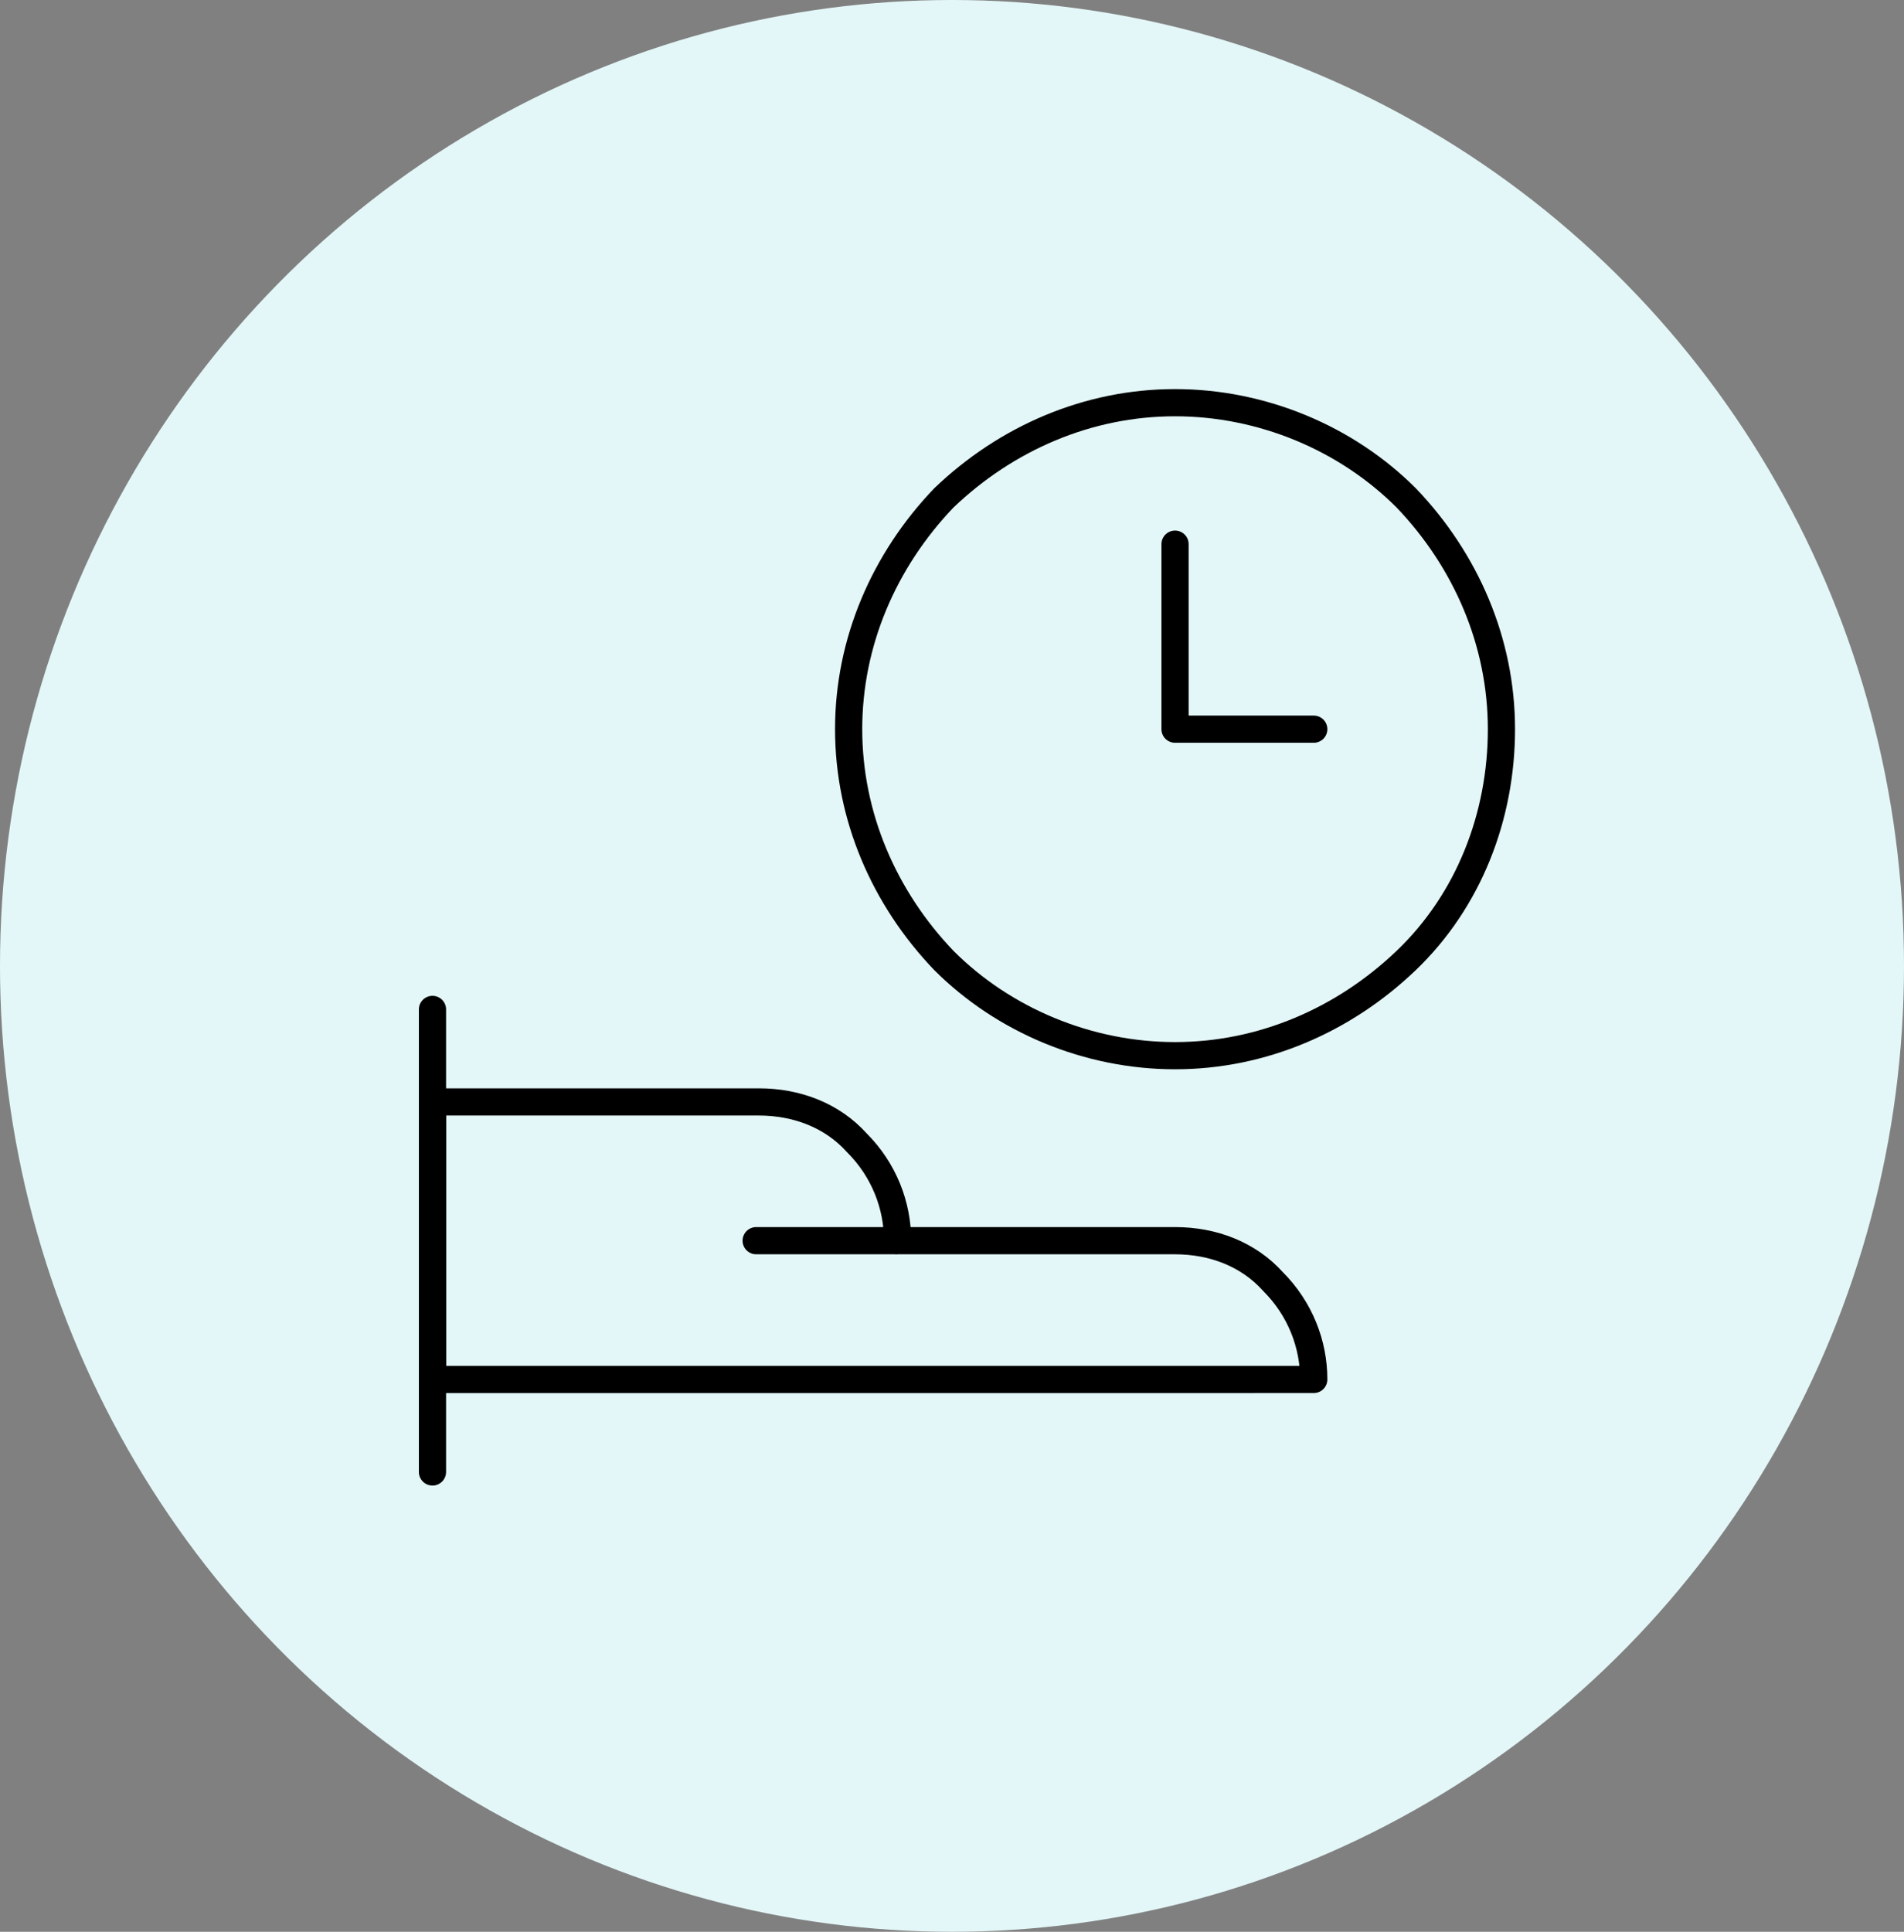 <?xml version="1.0" encoding="utf-8"?>
<svg xmlns="http://www.w3.org/2000/svg" xmlns:xlink="http://www.w3.org/1999/xlink" version="1.1" id="Ebene_1" x="0px" y="0px" viewBox="0 0 70 71" style="enable-background:new 0 0 70 71;">
<rect x="0" y="0" width="70" height="71" fill="#808080" stroke="none"/>
<style type="text/css">
	.st0{fill:#E4F7F8;}
	.st1{fill:none;stroke:#000000;stroke-linecap:round;stroke-linejoin:round;}
</style>
<ellipse class="st0" cx="35" cy="35.5" rx="35" ry="35.5"/>
<path class="st1" d="M31.2,26.8c0,3.2,1.3,6.2,3.5,8.5c2.2,2.2,5.3,3.5,8.5,3.5c3.2,0,6.2-1.3,8.5-3.5s3.5-5.3,3.5-8.5&#xA;	c0-3.2-1.3-6.2-3.5-8.5c-2.2-2.2-5.3-3.5-8.5-3.5c-3.2,0-6.2,1.3-8.5,3.5C32.5,20.6,31.2,23.6,31.2,26.8L31.2,26.8z"/>
<path class="st1" d="M43.2,20v6.8l5.1,0"/>
<path class="st1" d="M15.9,54.1V37.1"/>
<path class="st1" d="M15.9,40.5h12c1.4,0,2.7,0.5,3.6,1.5c1,1,1.5,2.3,1.5,3.6h10.2c1.4,0,2.7,0.5,3.6,1.5c1,1,1.5,2.3,1.5,3.6H15.9&#xA;	V40.5z"/>
<path class="st1" d="M32.9,45.6h-5.1"/>
</svg>